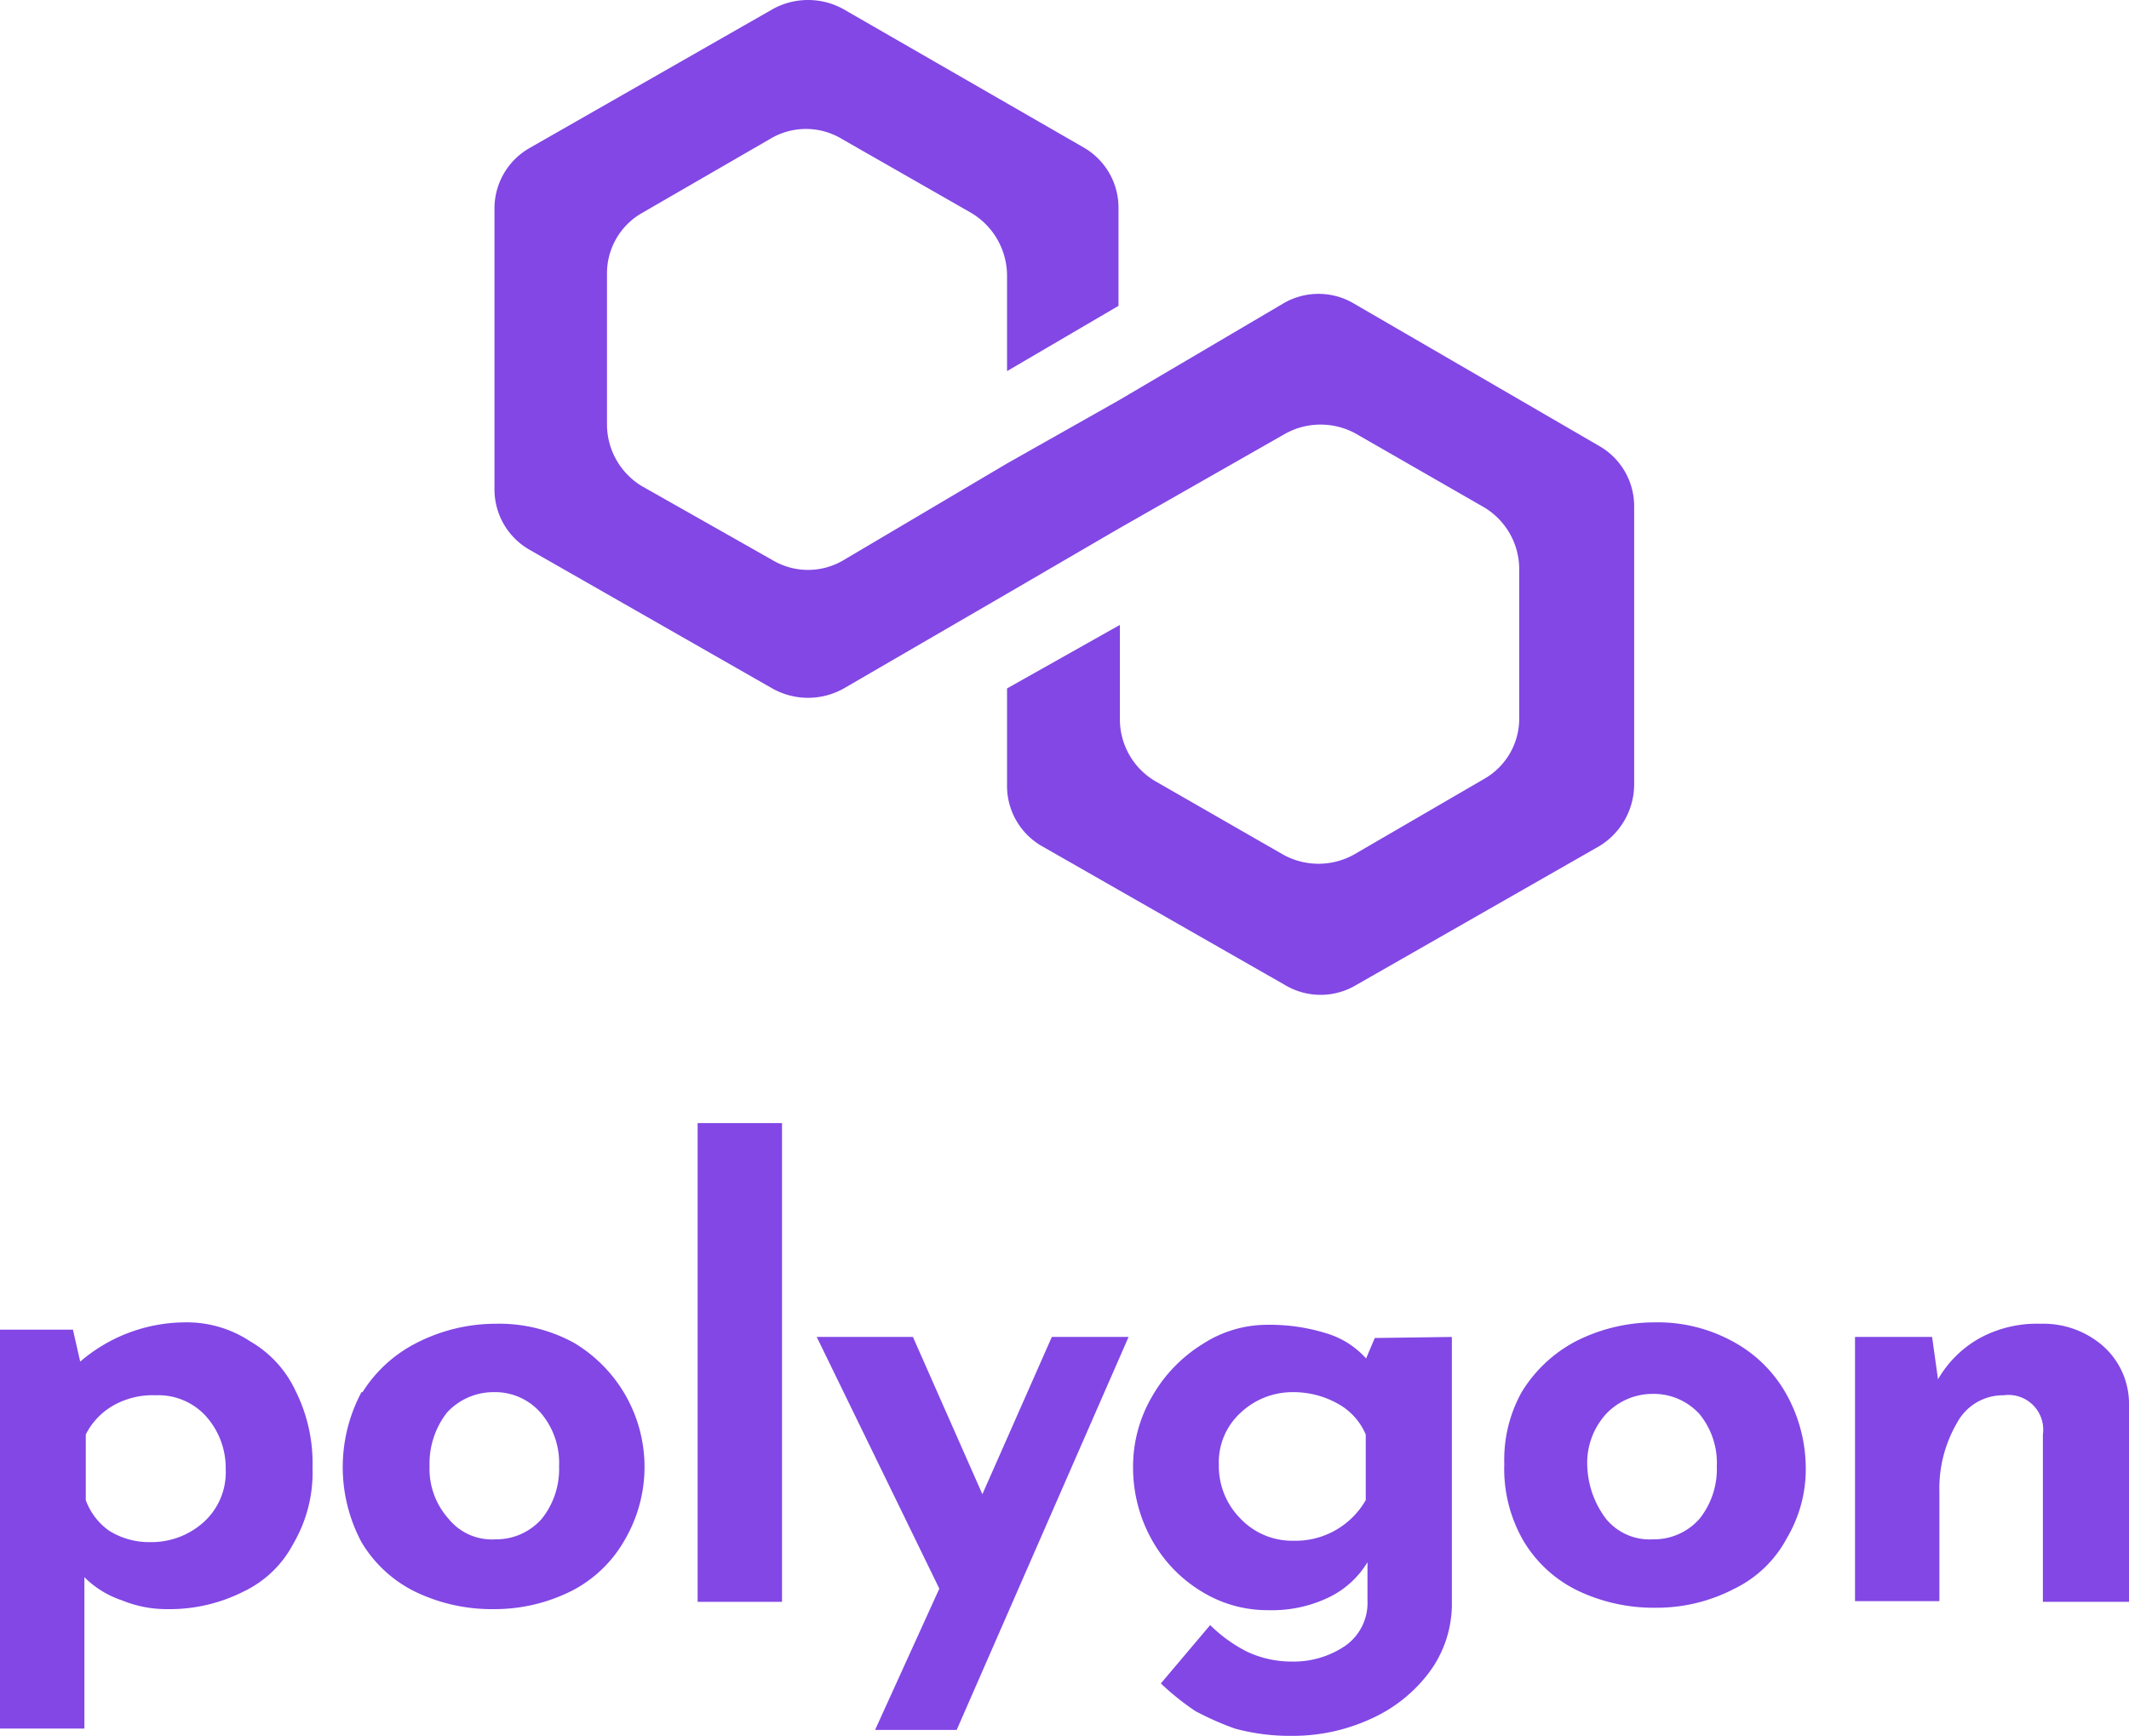 <svg xmlns="http://www.w3.org/2000/svg" viewBox="0 0 61.31 50"><defs><style>.cls-1{fill:#8247e5;}</style></defs><g id="Layer_2" data-name="Layer 2"><g id="Layer_1-2" data-name="Layer 1"><path class="cls-1" d="M7.21,38.64a3.21,3.21,0,0,1,1.3,1.42A4.66,4.66,0,0,1,9,42.28a4.06,4.06,0,0,1-.55,2.18A3.14,3.14,0,0,1,7,45.85a4.7,4.7,0,0,1-2.18.5,3.38,3.38,0,0,1-1.3-.25,2.78,2.78,0,0,1-1.09-.67v4.36H0V38.3H2.1l.21.92a4.66,4.66,0,0,1,3-1.13A3.31,3.31,0,0,1,7.21,38.64Zm-1.34,5.2a1.93,1.93,0,0,0,.63-1.51,2.24,2.24,0,0,0-.59-1.56,1.85,1.85,0,0,0-1.42-.58,2.3,2.3,0,0,0-1.22.29,2,2,0,0,0-.8.84v1.89a1.86,1.86,0,0,0,.67.88,2.17,2.17,0,0,0,1.18.33A2.25,2.25,0,0,0,5.87,43.84Z"></path><path class="cls-1" d="M10.44,40.1A3.94,3.94,0,0,1,12,38.68a5,5,0,0,1,2.27-.55,4.48,4.48,0,0,1,2.26.55A4.16,4.16,0,0,1,18,44.34a3.69,3.69,0,0,1-1.51,1.47,4.93,4.93,0,0,1-2.26.54,5.08,5.08,0,0,1-2.27-.5,3.69,3.69,0,0,1-1.55-1.43,4.59,4.59,0,0,1,0-4.32Zm2.48,3.65a1.6,1.6,0,0,0,1.34.59,1.75,1.75,0,0,0,1.34-.59,2.29,2.29,0,0,0,.5-1.51,2.22,2.22,0,0,0-.5-1.51,1.74,1.74,0,0,0-1.38-.63,1.82,1.82,0,0,0-1.35.59,2.4,2.4,0,0,0-.5,1.55A2.15,2.15,0,0,0,12.92,43.75Z"></path><path class="cls-1" d="M22.52,32.35V46.14H20.09V32.35Z"></path><path class="cls-1" d="M32.5,38.51,27.55,49.83H25.2l1.85-4.07-3.53-7.25h2.77l2,4.53,2-4.53Z"></path><path class="cls-1" d="M41.81,38.51v7.63a3.3,3.3,0,0,1-.63,2A4.27,4.27,0,0,1,39.5,49.5a5.38,5.38,0,0,1-2.31.5,6,6,0,0,1-1.63-.21,8.46,8.46,0,0,1-1.13-.5,7.32,7.32,0,0,1-1-.8l1.42-1.68a4.26,4.26,0,0,0,1.05.76,3,3,0,0,0,1.3.29,2.64,2.64,0,0,0,1.55-.46,1.51,1.51,0,0,0,.63-1.3V45a2.65,2.65,0,0,1-1.09,1,3.77,3.77,0,0,1-1.76.38,3.61,3.61,0,0,1-1.93-.54,4,4,0,0,1-1.42-1.47,4.25,4.25,0,0,1-.55-2.06,4,4,0,0,1,.55-2.09,4.23,4.23,0,0,1,1.46-1.51,3.41,3.41,0,0,1,1.89-.55,5.44,5.44,0,0,1,1.68.25,2.48,2.48,0,0,1,1.13.72l.25-.59Zm-2.48,4.7V41.32a1.83,1.83,0,0,0-.79-.88,2.62,2.62,0,0,0-1.3-.34,2.18,2.18,0,0,0-1.51.59,1.93,1.93,0,0,0-.63,1.51,2.14,2.14,0,0,0,.63,1.55,2.05,2.05,0,0,0,1.51.63A2.33,2.33,0,0,0,39.33,43.21Z"></path><path class="cls-1" d="M43.82,40.1a4,4,0,0,1,1.55-1.46,5,5,0,0,1,2.27-.55,4.5,4.5,0,0,1,2.26.55,3.85,3.85,0,0,1,1.51,1.46A4.39,4.39,0,0,1,52,42.2a3.89,3.89,0,0,1-.54,2.1,3.39,3.39,0,0,1-1.51,1.46,4.84,4.84,0,0,1-2.26.55,5.08,5.08,0,0,1-2.27-.5,3.69,3.69,0,0,1-1.55-1.43,4.14,4.14,0,0,1-.55-2.22A4,4,0,0,1,43.82,40.1Zm2.43,3.65a1.62,1.62,0,0,0,1.34.59,1.75,1.75,0,0,0,1.35-.59,2.29,2.29,0,0,0,.5-1.51,2.22,2.22,0,0,0-.5-1.51,1.78,1.78,0,0,0-1.35-.58,1.84,1.84,0,0,0-1.34.58,2.09,2.09,0,0,0-.54,1.51A2.66,2.66,0,0,0,46.25,43.75Z"></path><path class="cls-1" d="M60.55,38.76a2.22,2.22,0,0,1,.76,1.64v5.74H58.83V41.32a1,1,0,0,0-1.13-1.13,1.5,1.5,0,0,0-1.34.79,3.76,3.76,0,0,0-.51,2v3.14H53.42V38.51h2.22l.17,1.22A3.18,3.18,0,0,1,57,38.55a3.45,3.45,0,0,1,1.76-.42A2.62,2.62,0,0,1,60.55,38.76Z"></path><path class="cls-1" d="M39,8.75a2,2,0,0,0-2.06,0l-4.72,2.78L29,13.35,24.3,16.13a2,2,0,0,1-2.06,0L18.48,14a2.08,2.08,0,0,1-1-1.75V7.9a2,2,0,0,1,1-1.76L22.18,4a2,2,0,0,1,2.06,0l3.69,2.11A2.11,2.11,0,0,1,29,7.9v2.79l3.21-1.88V6a2,2,0,0,0-1-1.75L24.3.27a2.1,2.1,0,0,0-2.06,0l-7,4a2,2,0,0,0-1,1.75v8.06a2,2,0,0,0,1,1.75l7,4a2.1,2.1,0,0,0,2.06,0L29,17.1l3.21-1.87L37,12.5a2.1,2.1,0,0,1,2.06,0l3.69,2.12a2.08,2.08,0,0,1,1,1.76v4.29a2,2,0,0,1-1,1.76L39,24.61a2.1,2.1,0,0,1-2.06,0l-3.69-2.12a2.07,2.07,0,0,1-1-1.75V18L29,19.83v2.78a2,2,0,0,0,1,1.76l7,4a2,2,0,0,0,2.06,0l7-4a2.09,2.09,0,0,0,1-1.76v-8a2,2,0,0,0-1-1.76Z"></path></g></g></svg>